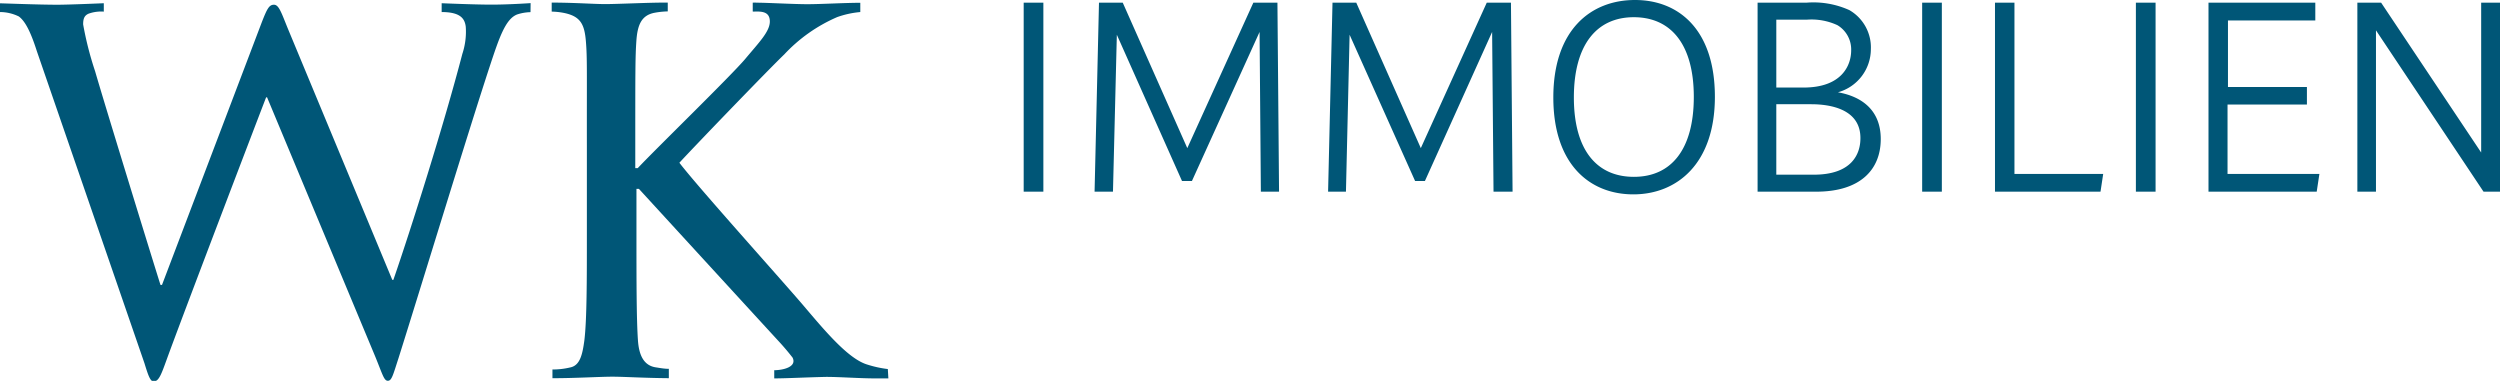 <svg viewBox="0 0 232.42 35.41" xmlns="http://www.w3.org/2000/svg"><path d="m71.86 11.85s-2 .14-3.62.14-4.65-.13-4.65-.13v.82c1.78 0 2.15.64 2.24 1.36a6.57 6.57 0 0 1 -.32 2.54c-1.7 6.53-4.76 16.23-6.41 21h-.1l-9.73-23.41c-.59-1.46-.82-2.17-1.27-2.17s-.64.37-1.14 1.65l-9.27 24.4h-.14c-.81-2.56-5.19-16.79-6.08-19.87a30.85 30.85 0 0 1 -1.11-4.35c0-.5.09-.82.51-1a3.48 3.48 0 0 1 1.41-.19v-.78s-3.18.14-4.32.14c-1.8 0-5.27-.14-5.33-.13v.81a4 4 0 0 1 1.75.41c.63.46 1.14 1.55 1.68 3.24l10 29c.36 1.17.54 1.68.85 1.69.55 0 .76-.8 1.46-2.7 1.9-5.15 8.1-21.38 9-23.71h.09l10.06 24.11c.69 1.69.81 2.24 1.17 2.24s.48-.54 1-2.14c2.15-6.82 6.41-20.82 8.47-27.09.87-2.63 1.46-4.42 2.56-4.83a4.29 4.29 0 0 1 1.23-.21zm33.21 34.02a10.32 10.32 0 0 1 -1.92-.42c-1.79-.54-4-3.22-5.94-5.5s-9.87-11.09-11.52-13.26c1.56-1.69 8.31-8.69 9.75-10.07a14.7 14.7 0 0 1 4.92-3.47 8.67 8.67 0 0 1 2.15-.47v-.86c-1.45 0-3.64.13-4.93.13s-3.73-.14-4.7-.14a2 2 0 0 0 -.37 0v.82a.79.79 0 0 0 .23 0c.6 0 1.36 0 1.36.93s-1 1.94-2.28 3.47-8.4 8.45-10 10.16h-.23v-2c0-7 0-8.32.1-9.8s.45-2.4 1.68-2.64a7.48 7.48 0 0 1 1.24-.13v-.82h-.28c-1.55 0-4.42.14-5.51.14s-2.7-.13-5-.14v.84a6.37 6.37 0 0 1 1.18.13c1.51.32 1.87 1.06 2 2.64s.08 2.77.09 9.79v8.14c0 4.25 0 7.9-.23 9.84-.18 1.35-.41 2.36-1.32 2.54a6.92 6.92 0 0 1 -1.65.19v.81h.22c1.82 0 4.29-.14 5.34-.14s2.91.12 5.26.14v-.87c-.44 0-.89-.09-1.23-.14-1.14-.18-1.55-1.2-1.64-2.49-.14-2-.14-5.65-.14-9.9v-4.2h.23s11 12 13.18 14.37c.46.51.8.93 1.1 1.31.43.85-.81 1.17-1.7 1.18v.76c1.07 0 3-.1 4.83-.14 1.26 0 3.16.14 4.52.14h1.26zm12.63-34.06h1.83v17.57h-1.83zm22.05 17.57-.12-14.85-6.29 13.86h-.92l-6.06-13.6-.36 14.59h-1.71l.41-17.57h2.21l6 13.52 6.14-13.52h2.24l.15 17.57zm21.63 0-.13-14.85-6.25 13.86h-.91l-6.09-13.6-.34 14.59h-1.66l.41-17.57h2.21l6 13.52 6.13-13.52h2.25l.15 17.57zm5.56-8.76c0-6.31 3.51-9.06 7.59-9.06s7.43 2.77 7.43 9-3.54 9.07-7.58 9.07-7.44-2.77-7.44-9.01zm13.06-.05c0-4.84-2.09-7.41-5.58-7.41s-5.57 2.62-5.57 7.46 2.09 7.38 5.58 7.38 5.57-2.57 5.57-7.43zm17.38 3.92c0 2.83-1.89 4.89-6 4.89h-5.45v-17.57h4.53a8.11 8.11 0 0 1 4 .69 4 4 0 0 1 2 3.64 4.17 4.17 0 0 1 -3.06 4c2.14.38 3.98 1.6 3.98 4.35zm-9.71-11.1v6.31h2.53c3.56 0 4.43-2.06 4.43-3.46a2.63 2.63 0 0 0 -1.28-2.34 5.73 5.73 0 0 0 -2.85-.51zm7.82 11c0-2.7-2.82-3.14-4.58-3.14h-3.24v6.55h3.49c3.54 0 4.33-1.93 4.33-3.38zm5.74-12.58h1.83v17.57h-1.83zm16.83 15.92-.25 1.65h-9.81v-17.57h1.81v15.92zm3.04-15.92h1.83v17.57h-1.83zm17.06 15.92-.25 1.65h-10.06v-17.57h9.93v1.65h-8.12v6.19h7.34v1.63h-7.38v6.45zm16.84-15.92v17.57h-1.58l-10-15v15h-1.73v-17.57h2.21l9.3 13.93v-13.93z" fill="#005677" transform="translate(-22.53 -11.56)"/></svg>